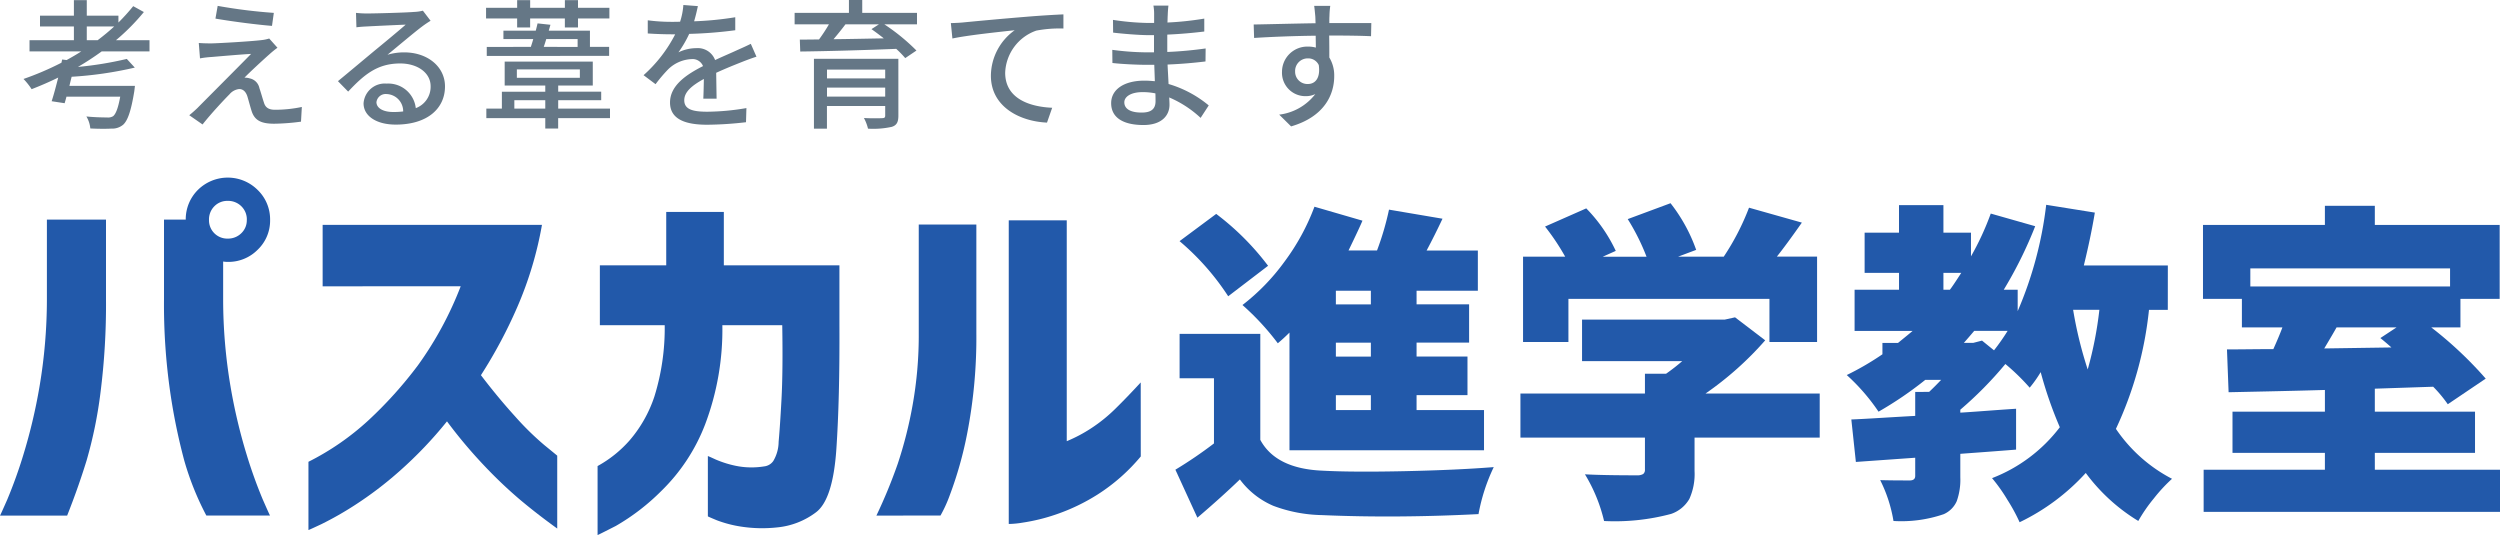 <svg xmlns="http://www.w3.org/2000/svg" xmlns:xlink="http://www.w3.org/1999/xlink" width="250" height="53.503" viewBox="0 0 250 53.503">
  <defs>
    <clipPath id="clip-path">
      <rect id="長方形_501" data-name="長方形 501" width="250" height="35.743" fill="none"/>
    </clipPath>
  </defs>
  <g id="logo" transform="translate(-41 -29.24)">
    <path id="パス_63972" data-name="パス 63972" d="M6.678-7.742V-9.114H9.422c-.518.476-1.078.938-1.652,1.372Zm6.272,1.12v-1.12H9.6a21.143,21.143,0,0,0,2.786-2.814l-1.064-.588A20.1,20.1,0,0,1,9.842-9.506v-.686H6.678v-1.554H5.39v1.554H2v1.078H5.39v1.372H.952v1.12h5.18c-.476.308-.966.588-1.47.868L4.214-5.81l-.07.322A29.171,29.171,0,0,1,.35-3.864a6.658,6.658,0,0,1,.812,1.022c.9-.35,1.778-.728,2.66-1.162-.224.882-.448,1.736-.658,2.366l1.3.2c.056-.2.126-.42.182-.658h5.376C9.814-.938,9.576-.35,9.31-.14a.966.966,0,0,1-.6.126c-.35,0-1.246-.014-2.072-.1a2.776,2.776,0,0,1,.392,1.2c.854.042,1.666.042,2.1.014a1.7,1.7,0,0,0,1.19-.392C10.766.294,11.1-.63,11.424-2.6c.028-.2.07-.574.07-.574H4.942c.07-.294.14-.6.224-.91A37.553,37.553,0,0,0,11.48-5l-.8-.868a35.18,35.18,0,0,1-4.886.8,27.815,27.815,0,0,0,2.38-1.554Zm6.818-4.55L19.544-9.9c1.694.294,4.214.616,5.656.728l.182-1.3A52.507,52.507,0,0,1,19.768-11.172Zm5.978,4.186L24.92-7.91a3.68,3.68,0,0,1-.714.154c-1.106.14-4.326.322-5.068.336-.476,0-.938-.014-1.26-.042L18-5.922a9.438,9.438,0,0,1,1.162-.14c.84-.07,2.9-.252,3.948-.308C21.77-5,18.382-1.61,17.752-.966c-.322.308-.616.56-.826.728l1.33.924c.868-1.106,2.184-2.506,2.688-3.01a1.473,1.473,0,0,1,.98-.532c.35,0,.644.224.812.728.112.364.308,1.12.448,1.54.322.924,1.022,1.2,2.24,1.2A22.06,22.06,0,0,0,28.1.406l.084-1.47a12.994,12.994,0,0,1-2.688.28c-.644,0-.966-.238-1.106-.728-.14-.406-.308-1.036-.448-1.428a1.24,1.24,0,0,0-.966-.98,1.468,1.468,0,0,0-.532-.07c.434-.462,1.89-1.806,2.478-2.324A9.863,9.863,0,0,1,25.746-6.986Zm9.9,5.432a.931.931,0,0,1,1.022-.8A1.72,1.72,0,0,1,38.318-.616a7.46,7.46,0,0,1-.994.056C36.33-.56,35.644-.938,35.644-1.554ZM33.6-10.472l.042,1.442c.322-.042.686-.07,1.036-.084.728-.042,3.15-.154,3.892-.182-.7.616-2.324,1.96-3.108,2.6-.826.686-2.576,2.156-3.668,3.052L32.816-2.6c1.652-1.764,2.968-2.814,5.208-2.814,1.75,0,3.038.952,3.038,2.268a2.274,2.274,0,0,1-1.484,2.2A2.763,2.763,0,0,0,36.666-3.4a2.128,2.128,0,0,0-2.31,1.974C34.356-.154,35.644.7,37.576.7,40.726.7,42.5-.9,42.5-3.122c0-1.96-1.736-3.4-4.074-3.4a5.8,5.8,0,0,0-1.68.238c.994-.812,2.716-2.268,3.43-2.8.294-.224.588-.42.882-.6l-.77-1.008a4.174,4.174,0,0,1-.9.126c-.756.07-3.948.154-4.676.154A10.169,10.169,0,0,1,33.6-10.472ZM49.714-9.016h1.3v-.9h3.472v.9H55.8v-.9H58.94v-1.064H55.8v-.77H54.488v.77H51.016v-.77h-1.3v.77H46.606v1.064h3.108Zm6.048,1.162v.784H52.374c.084-.238.168-.5.252-.784Zm-9.086.784v.9H58.912v-.9H56.994V-8.694H52.878c.056-.2.112-.406.168-.588l-1.288-.14c-.056.224-.112.476-.182.728H48.342v.84h2.982c-.07.28-.168.546-.238.784ZM49.434-.9v-.84h3.094V-.9Zm.252-3.92h6.3v.84h-6.3ZM59-.9h-5.18v-.84h4.3V-2.59h-4.3v-.616h3.458V-5.6H48.468v2.394h4.06v.616h-4.34V-.9H46.634V.056h5.894V1.092h1.288V.056H59Zm8.792-10.248-1.456-.112A6.972,6.972,0,0,1,66.01-9.59c-.28.014-.56.014-.826.014a18.1,18.1,0,0,1-2.408-.154v1.316c.784.056,1.75.084,2.338.084h.406a14.067,14.067,0,0,1-3.164,4.088l1.2.9a15.227,15.227,0,0,1,1.274-1.5,3.568,3.568,0,0,1,2.324-1.008,1.127,1.127,0,0,1,1.148.7c-1.624.826-3.3,1.918-3.3,3.64S66.626.714,68.712.714A35.651,35.651,0,0,0,72.6.462l.042-1.414a23.84,23.84,0,0,1-3.892.364c-1.414,0-2.324-.2-2.324-1.148,0-.826.756-1.47,1.96-2.128-.014.686-.028,1.484-.056,1.974h1.33c-.014-.672-.028-1.792-.042-2.59.98-.448,1.89-.812,2.6-1.092.42-.168,1.022-.392,1.428-.518L73.08-7.378c-.448.224-.854.406-1.33.616-.658.308-1.372.6-2.24,1.008a1.843,1.843,0,0,0-1.876-1.19,4.112,4.112,0,0,0-1.792.42A11.234,11.234,0,0,0,66.92-8.372a43.257,43.257,0,0,0,4.606-.364v-1.3a32.276,32.276,0,0,1-4.116.406C67.592-10.234,67.7-10.752,67.788-11.144ZM80.7-2.1V-3H86.52v.9ZM86.52-4.8v.882H80.7V-4.8ZM87.836-5.88H79.394V1.106h1.3V-1.162H86.52V-.21c0,.2-.07.266-.322.266-.21.014-1.05.028-1.806-.014A4.276,4.276,0,0,1,84.8,1.106a8.582,8.582,0,0,0,2.38-.182c.49-.154.658-.476.658-1.12ZM85.89-9.324l-.742.476c.392.28.812.588,1.232.924-1.736.028-3.472.07-5.026.084.392-.462.812-.98,1.19-1.484ZM89.7-10.472H84.224V-11.76h-1.33v1.288H77.462v1.148h3.43A16.5,16.5,0,0,1,79.9-7.812c-.7,0-1.344.014-1.918.014l.042,1.19c2.436-.028,6.118-.126,9.6-.266a10.6,10.6,0,0,1,.9.924l1.12-.756a20.128,20.128,0,0,0-3.206-2.618H89.7ZM93.086-9.45l.154,1.54c1.554-.336,4.816-.672,6.23-.826a5.637,5.637,0,0,0-2.38,4.55C97.09-1.092,99.96.378,102.7.5l.518-1.484c-2.324-.1-4.7-.952-4.7-3.5a4.642,4.642,0,0,1,3.108-4.214,12.488,12.488,0,0,1,2.716-.21v-1.414c-.966.042-2.366.126-3.864.252-2.576.21-5.068.448-6.09.546C94.122-9.492,93.632-9.464,93.086-9.45Zm17.346,7.924c0-.56.644-1.022,1.834-1.022a6.342,6.342,0,0,1,1.274.126c.014.308.014.588.014.784,0,.9-.6,1.134-1.386,1.134C110.964-.5,110.432-.924,110.432-1.526Zm4.41-9.674h-1.5a4.594,4.594,0,0,1,.07.882v.854h-.6a25.365,25.365,0,0,1-3.514-.308l.014,1.274c.91.112,2.59.252,3.514.252h.574v1.722h-.714a27.37,27.37,0,0,1-3.458-.252l.014,1.316c.966.112,2.52.182,3.416.182h.77c.014.518.042,1.092.056,1.638-.336-.028-.672-.056-1.036-.056-2.086,0-3.332.91-3.332,2.254,0,1.4,1.134,2.184,3.234,2.184,1.834,0,2.6-.966,2.6-2.03,0-.2-.014-.434-.028-.728A10.764,10.764,0,0,1,118.062.028l.812-1.246a11.241,11.241,0,0,0-4.018-2.142c-.028-.63-.07-1.3-.1-1.946,1.344-.056,2.506-.154,3.794-.308l.014-1.3c-1.218.168-2.45.294-3.836.35V-8.3c1.358-.056,2.66-.182,3.7-.308V-9.9a30.761,30.761,0,0,1-3.682.392c.014-.308.014-.574.028-.742C114.786-10.64,114.814-10.948,114.842-11.2Zm16.184.028h-1.61c.028.14.07.574.112,1.022.014.168.014.406.028.714-2,.028-4.606.1-6.188.126l.042,1.344c1.736-.112,4.032-.2,6.16-.224,0,.406.014.826.014,1.19a2.8,2.8,0,0,0-.784-.1,2.528,2.528,0,0,0-2.6,2.52,2.338,2.338,0,0,0,2.352,2.436,2.193,2.193,0,0,0,.98-.21,5.379,5.379,0,0,1-3.612,2.058l1.19,1.176c3.318-.966,4.312-3.164,4.312-5.026a3.448,3.448,0,0,0-.49-1.862c0-.63,0-1.442-.014-2.2,2.03,0,3.36.028,4.186.07l.028-1.316h-4.2c0-.28,0-.532.014-.7A8.159,8.159,0,0,1,131.026-11.172Zm-3.514,6.566a1.261,1.261,0,0,1,1.274-1.316,1.154,1.154,0,0,1,1.092.672c.182,1.316-.364,1.89-1.092,1.89A1.228,1.228,0,0,1,127.512-4.606Z" transform="translate(43 41)" fill="#657786"/>
    <g id="コンポーネント_7_3" data-name="コンポーネント 7 – 3" transform="translate(41 47)">
      <g id="グループ_13471" data-name="グループ 13471" clip-path="url(#clip-path)">
        <path id="パス_18862" data-name="パス 18862" d="M0,33.8q.037-.038.725-1.6a47.225,47.225,0,0,0,1.6-4.444,54.379,54.379,0,0,0,1.621-6.828,52.41,52.41,0,0,0,.744-8.755V4.2H10.6v7.973a69.761,69.761,0,0,1-.553,9.346A43.59,43.59,0,0,1,8.66,28.286Q7.82,31.014,6.714,33.8ZM19.8,1.221a4.237,4.237,0,0,1,5.97.019,4.083,4.083,0,0,1,1.24,2.995,4.017,4.017,0,0,1-1.24,2.975A4.111,4.111,0,0,1,22.773,8.43a2.789,2.789,0,0,1-.458-.038v3.777a52.273,52.273,0,0,0,.744,8.755,54.38,54.38,0,0,0,1.621,6.828,47.224,47.224,0,0,0,1.6,4.444q.687,1.564.725,1.6h-6.37a28.593,28.593,0,0,1-2.212-5.512,59.668,59.668,0,0,1-1.393-6.771,61.347,61.347,0,0,1-.63-9.346V4.2h2.174A4.132,4.132,0,0,1,19.8,1.221m4.883,3.014a1.826,1.826,0,0,0-.553-1.373,1.876,1.876,0,0,0-1.354-.535,1.81,1.81,0,0,0-1.335.535A1.856,1.856,0,0,0,20.9,4.234,1.826,1.826,0,0,0,22.773,6.1a1.875,1.875,0,0,0,1.354-.534,1.781,1.781,0,0,0,.553-1.335" transform="translate(0 0)" fill="#2259aa"/>
        <path id="パス_18863" data-name="パス 18863" d="M48.8,13.407V7.265H70.732a36.45,36.45,0,0,1-2.46,8.2,47.748,47.748,0,0,1-3.643,6.828q1.717,2.252,3.415,4.12a28.36,28.36,0,0,0,2.937,2.88q1.239,1.012,1.278,1.049V37.63q-2.06-1.487-3.738-2.9a45.1,45.1,0,0,1-3.586-3.414,47.9,47.9,0,0,1-3.7-4.406,40.733,40.733,0,0,1-4.749,4.979A36.581,36.581,0,0,1,52,35.3a33.137,33.137,0,0,1-3.319,1.888q-1.259.591-1.3.591V30.954a26.239,26.239,0,0,0,5.97-4.12A41.147,41.147,0,0,0,58.334,21.3a34.916,34.916,0,0,0,4.273-7.9Z" transform="translate(-16.536 -2.535)" fill="#2259aa"/>
        <path id="パス_18864" data-name="パス 18864" d="M92.015,16.6V10.614h6.637V5.274h5.76v5.34h11.559v5.913q.037,7.4-.305,12.455t-2.041,6.332a7.65,7.65,0,0,1-3.872,1.507,13.884,13.884,0,0,1-3.6-.077,11.914,11.914,0,0,1-2.423-.629q-.878-.363-.915-.4V29.688q.038,0,.782.343a10.42,10.42,0,0,0,2,.63,7.893,7.893,0,0,0,2.861.057,1.28,1.28,0,0,0,.9-.535,3.842,3.842,0,0,0,.534-1.926q.133-1.43.286-4.234t.076-7.419h-5.989a26.8,26.8,0,0,1-1.717,9.9A18.558,18.558,0,0,1,98.138,33.2a21.761,21.761,0,0,1-4.52,3.471q-1.793.916-1.831.916v-6.9a11.865,11.865,0,0,0,3.224-2.594,12.94,12.94,0,0,0,2.46-4.368A23.019,23.019,0,0,0,98.5,16.6Z" transform="translate(-32.029 -1.841)" fill="#2259aa"/>
        <path id="パス_18865" data-name="パス 18865" d="M134.616,36.088a51.383,51.383,0,0,0,2.136-5.188,41.8,41.8,0,0,0,1.469-5.779,39.508,39.508,0,0,0,.629-7.3V6.982h5.76V17.816a50.2,50.2,0,0,1-.934,10.147,38,38,0,0,1-1.736,6.122,13.393,13.393,0,0,1-.916,2Zm26.436-5.913a18.69,18.69,0,0,1-4.272,3.777,19.6,19.6,0,0,1-4.2,2.021,18.747,18.747,0,0,1-3.338.82,9.1,9.1,0,0,1-1.392.133V6.562h5.8V28.649a14.663,14.663,0,0,0,2.479-1.316,15.487,15.487,0,0,0,2.4-1.946q1.145-1.124,2.518-2.613Z" transform="translate(-46.975 -2.29)" fill="#2259aa"/>
        <path id="パス_18866" data-name="パス 18866" d="M189.029,17.19v10.6q1.556,2.886,6.225,3.08,3.016.163,8.252.049t8.868-.406a18.57,18.57,0,0,0-1.524,4.7q-8.3.421-15.661.1a14.534,14.534,0,0,1-4.847-.924,8.146,8.146,0,0,1-3.356-2.643q-1.816,1.751-4.248,3.826l-2.2-4.8a42.348,42.348,0,0,0,3.858-2.626V21.632h-3.437V17.19Zm.778-6.809-3.988,3.048a25.133,25.133,0,0,0-4.864-5.512l3.664-2.723a26.37,26.37,0,0,1,5.188,5.188m2.14,18.449V17.06q-.584.584-1.167,1.07a25.7,25.7,0,0,0-3.535-3.826,21.1,21.1,0,0,0,4.2-4.329,22.221,22.221,0,0,0,3-5.5l4.8,1.395q-.325.778-1.395,2.983H200.7a28.225,28.225,0,0,0,1.2-4.086l5.35.908q-.778,1.653-1.589,3.178h5.123v4.021h-6.128v1.361h5.253v3.826h-5.253v1.395h5.091v3.859h-5.091V24.81H211.4v4.02Zm8.139-15.952h-3.5v1.362h3.5Zm0,5.188h-3.5v1.395h3.5Zm0,5.253h-3.5V24.81h3.5Z" transform="translate(-62.999 -1.563)" fill="#2259aa"/>
        <path id="パス_18867" data-name="パス 18867" d="M263.466,22.965v4.41H250.95v3.34a6.041,6.041,0,0,1-.519,2.788A3.363,3.363,0,0,1,248.615,35a21.667,21.667,0,0,1-6.712.713,16.082,16.082,0,0,0-1.913-4.669q1.849.1,5.156.1a1.2,1.2,0,0,0,.665-.13.526.526,0,0,0,.178-.454V27.375H233.538v-4.41h12.451V20.987H248.1a19.932,19.932,0,0,0,1.621-1.264H239.7v-4.15h14.267L255,15.345l3.015,2.3a32.314,32.314,0,0,1-5.966,5.318ZM238.337,13.5V17.81H233.8V9.282h4.215A22.913,22.913,0,0,0,236,6.267L240.12,4.45A15.311,15.311,0,0,1,243.071,8.7l-1.3.583h4.378a21.865,21.865,0,0,0-1.881-3.761l4.28-1.589A16.376,16.376,0,0,1,251.112,8.6l-1.816.681h4.572a24.659,24.659,0,0,0,2.529-4.9l5.285,1.492q-1.524,2.173-2.5,3.4h4.021V17.81H258.44V13.5Z" transform="translate(-81.495 -1.372)" fill="#2259aa"/>
        <path id="パス_18868" data-name="パス 18868" d="M315.768,14.686h-1.881a37.023,37.023,0,0,1-3.307,11.9,15.27,15.27,0,0,0,5.609,4.993,16.089,16.089,0,0,0-1.816,1.962,15.745,15.745,0,0,0-1.556,2.254,18.359,18.359,0,0,1-5.253-4.8,21.533,21.533,0,0,1-6.615,4.928,17.834,17.834,0,0,0-1.216-2.237,16.6,16.6,0,0,0-1.54-2.173,15.526,15.526,0,0,0,6.777-5.091,39.991,39.991,0,0,1-1.913-5.512,11.869,11.869,0,0,1-1.1,1.556,21.508,21.508,0,0,0-2.432-2.367,37.326,37.326,0,0,1-4.507,4.572v.292q.615-.032,2.578-.178t3-.211v4.086q-1.589.13-5.577.421v2.335a6.378,6.378,0,0,1-.357,2.4,2.533,2.533,0,0,1-1.3,1.3,13.043,13.043,0,0,1-5.026.681,14.2,14.2,0,0,0-1.329-4.086q1.1.033,2.951.033.551,0,.551-.454V29.472l-5.934.421-.454-4.247q.876-.032,3.016-.162t3.372-.195v-2.4H291.9q.583-.551,1.2-1.2h-1.589a36.362,36.362,0,0,1-4.669,3.178,19.994,19.994,0,0,0-3.178-3.664,28.037,28.037,0,0,0,3.567-2.076V17.993h1.556q1.2-.973,1.46-1.2h-5.8V12.675h4.443V10.989H285.45V6.968h3.438V4.213h4.442V6.968h2.756V9.336a27.725,27.725,0,0,0,1.978-4.28l4.443,1.264a41.531,41.531,0,0,1-3.145,6.355h1.394v2.14A38,38,0,0,0,303.608,4.18l4.864.779q-.39,2.367-1.1,5.285h8.4Zm-22.438-3.7v1.686h.648q.324-.421,1.135-1.686Zm2.983,7,.876-.227,1.2.973a20.883,20.883,0,0,0,1.362-1.946h-3.34q-.746.876-1.037,1.2Zm12.613-3.307H306.3a40.1,40.1,0,0,0,1.459,5.966,37.348,37.348,0,0,0,1.167-5.966" transform="translate(-98.988 -1.459)" fill="#2259aa"/>
        <path id="パス_18869" data-name="パス 18869" d="M355.564,30.724H368.08v4.215H338.444V30.724H350.57V29.038H341.33V24.92h9.241V22.747q-2.14.065-5.837.146t-3.794.081l-.162-4.28q.648,0,2.205-.016t2.432-.016q.584-1.3.908-2.173H342.27V13.636h-3.891V6.243H350.57V4.33h4.993V6.243h12.484v7.393h-3.923V16.49h-2.919a38.548,38.548,0,0,1,5.447,5.123l-3.794,2.562a12.914,12.914,0,0,0-1.459-1.751l-5.837.195v2.3h10.02v4.118h-10.02Zm7.523-20.135H343.113V12.4h19.974Zm-5.35,5.9h-6q-.228.422-1.232,2.107l6.712-.1q-.422-.39-1.1-.94Z" transform="translate(-118.08 -1.511)" fill="#2259aa"/>
      </g>
    </g>
  </g>
</svg>
